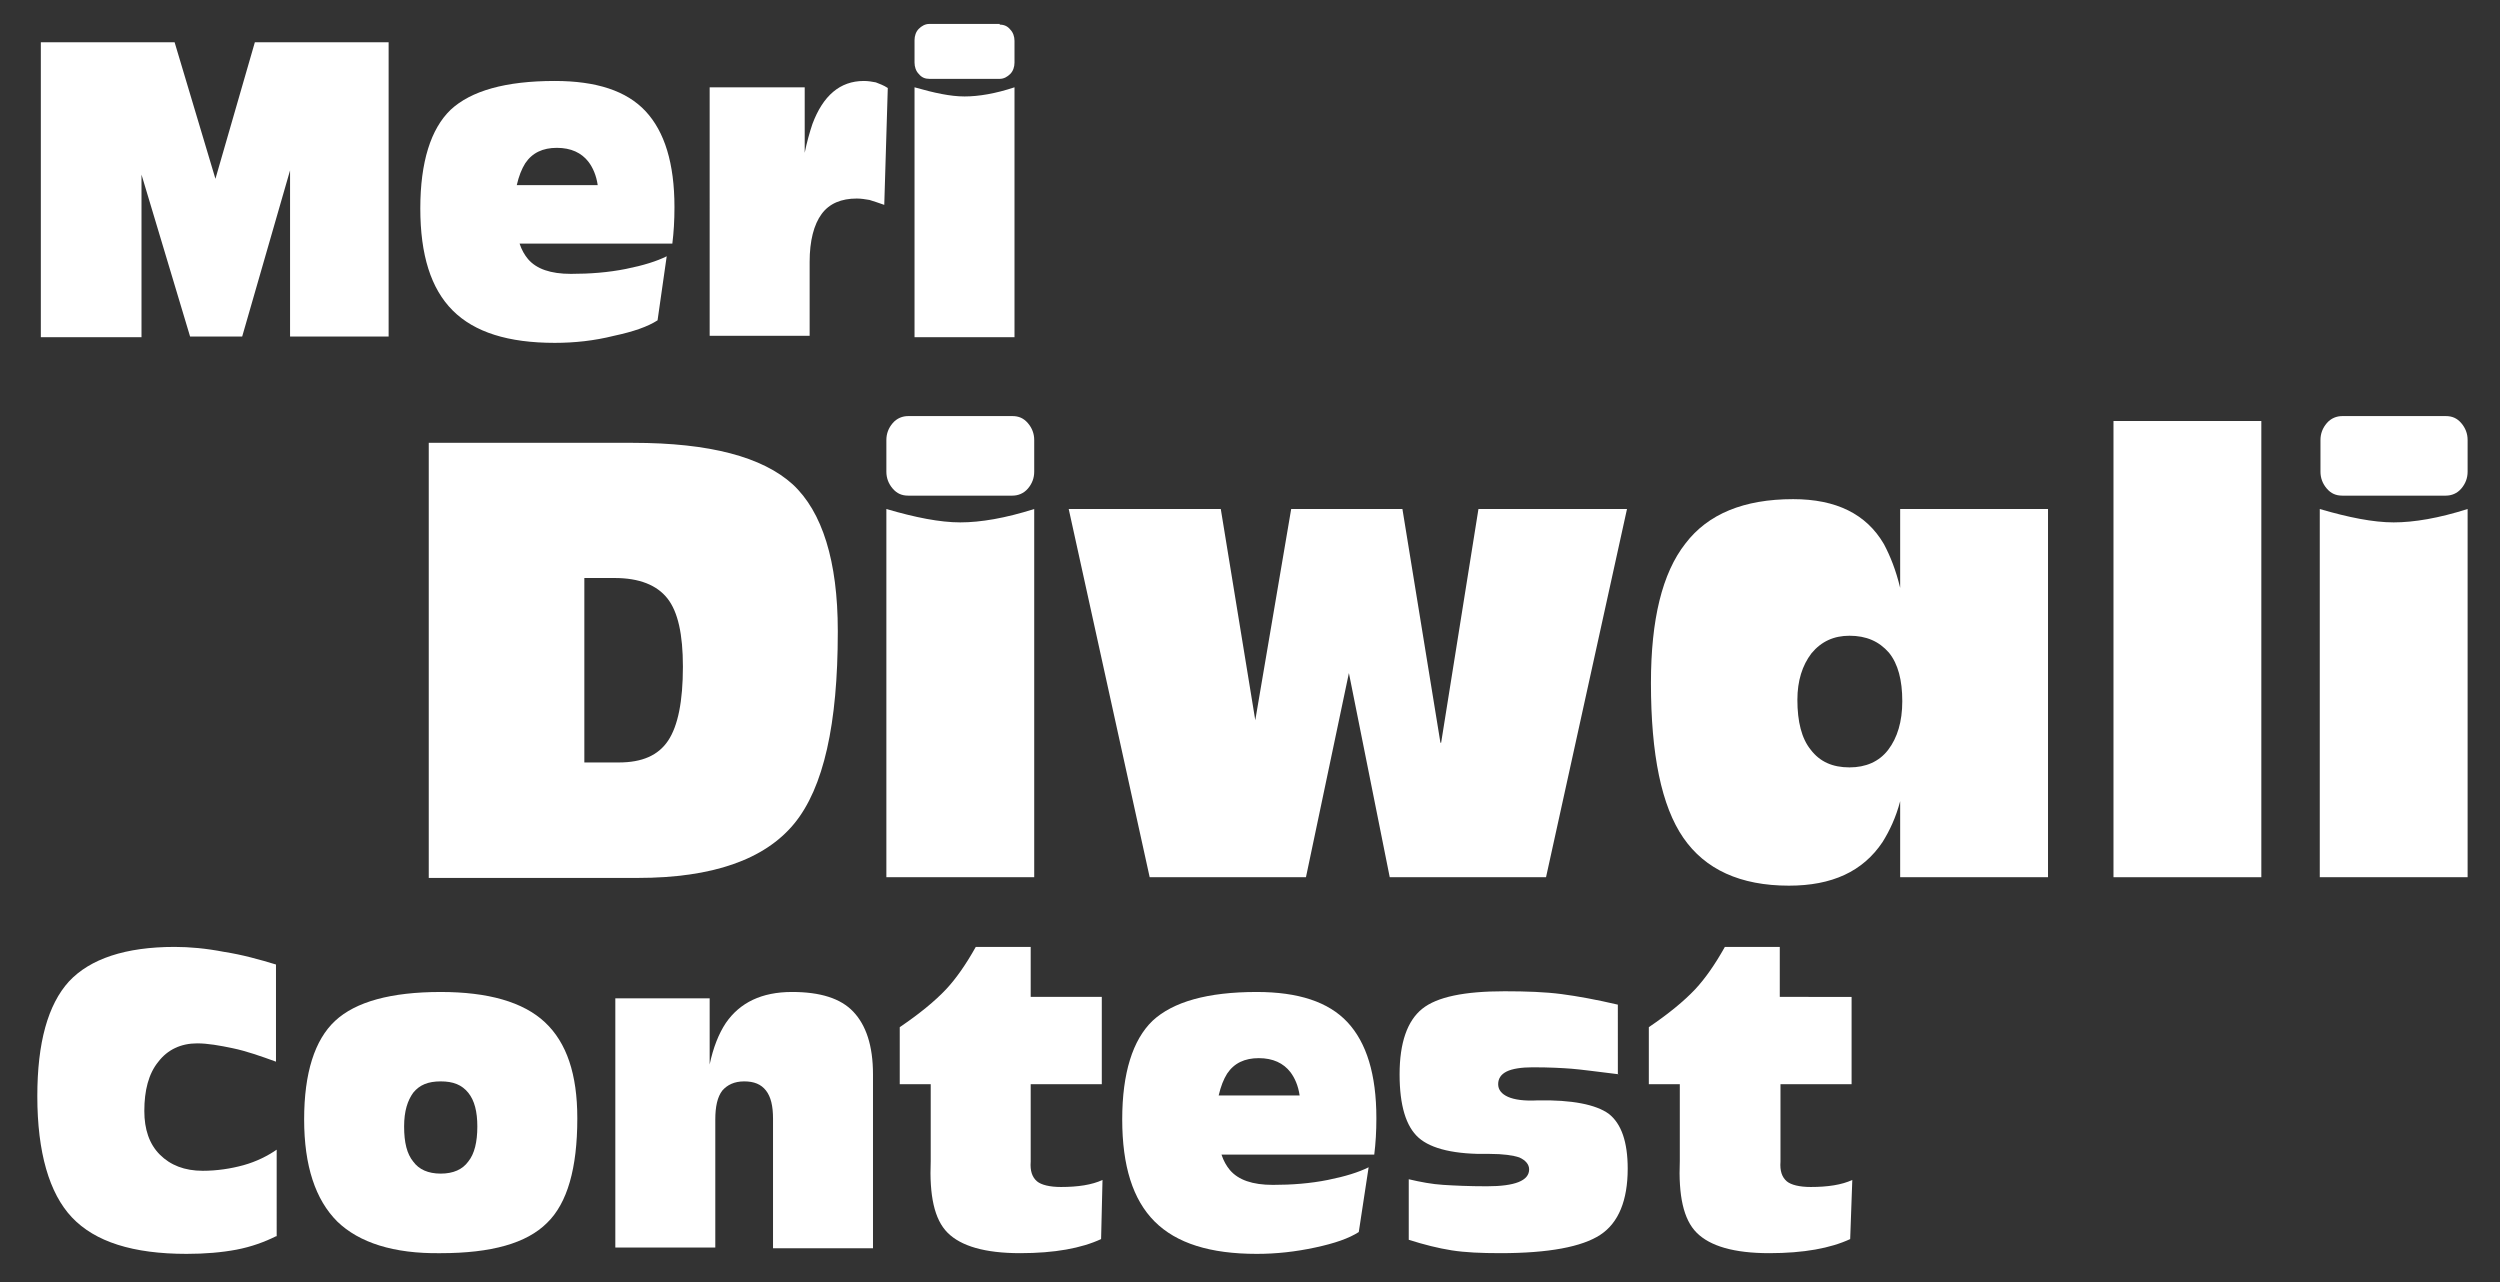 <?xml version="1.0" encoding="utf-8"?>
<!-- Generator: Adobe Illustrator 27.2.0, SVG Export Plug-In . SVG Version: 6.00 Build 0)  -->
<svg version="1.1" id="Layer_1" xmlns="http://www.w3.org/2000/svg" xmlns:xlink="http://www.w3.org/1999/xlink" x="0px" y="0px"
	 viewBox="0 0 355.1 182.1" style="enable-background:new 0 0 355.1 182.1;" xml:space="preserve">
<rect x="0" y="0" width="355.1" height="182.1" fill="#333333" stroke="none"/>
<style type="text/css">
	.st0{fill:#FFFFFF;}
</style>
<g>
	<g>
		<path class="st0" d="M20.1,47.9H13H5.8V6h9.5h9.5l5.8,19.4h0L36.2,6h9.5h9.5v41.8h-7h-7V24.2h0l-6.8,23.6h-3.7h-3.7l-6.9-23h0
			V47.9z"/>
		<path class="st0" d="M78.8,48.7c-6.6,0-11.4-1.5-14.5-4.6c-3.1-3.1-4.6-7.9-4.6-14.5c0-6.6,1.5-11.3,4.3-14
			c2.9-2.7,7.8-4.1,14.8-4.1c5.9,0,10.2,1.4,12.9,4.3c2.7,2.9,4.1,7.4,4.1,13.6v0.1c0,1.8-0.1,3.5-0.3,5.1H73.8
			c0.3,0.9,0.7,1.6,1.2,2.2c1.2,1.4,3.2,2.1,6.1,2.1c2.7,0,5.3-0.2,7.8-0.7c2.5-0.5,4.4-1.1,5.8-1.8l-1.3,9.1
			c-1.4,0.9-3.4,1.6-6.2,2.2C84.4,48.4,81.6,48.7,78.8,48.7z M84.9,26.3c-0.2-1.4-0.7-2.5-1.3-3.3c-1-1.3-2.5-2-4.5-2
			c-2,0-3.5,0.7-4.5,2.2c-0.5,0.8-0.9,1.8-1.2,3.1H84.9z"/>
		<path class="st0" d="M100.7,12.4h6.8h6.8v9.3c0.3-1.5,0.7-2.9,1.1-4.1c1.5-4,3.9-6.1,7.3-6.1c0.6,0,1.2,0.1,1.7,0.2
			c0.5,0.2,1.1,0.4,1.7,0.8l-0.5,16.6c-0.8-0.3-1.5-0.5-2.1-0.7c-0.6-0.1-1.2-0.2-1.8-0.2c-2.2,0-3.9,0.7-5,2.2
			c-1.1,1.5-1.7,3.8-1.7,6.8v10.5h-7.1h-7.1V12.4z"/>
		<path class="st0" d="M142,3.5c0.6,0,1.1,0.2,1.5,0.7c0.4,0.4,0.6,1,0.6,1.6v3.1c0,0.6-0.2,1.2-0.6,1.6c-0.4,0.4-0.9,0.7-1.5,0.7
			h-10c-0.6,0-1.1-0.2-1.5-0.7c-0.4-0.4-0.6-1-0.6-1.6V5.7c0-0.6,0.2-1.2,0.6-1.6c0.4-0.4,0.9-0.7,1.5-0.7H142z M129.9,12.4
			c2.8,0.8,5.1,1.3,7.1,1.3c2,0,4.4-0.4,7.1-1.3v35.5H137h-7.1V12.4z"/>
	</g>
	<g>
		<path class="st0" d="M60.9,62.9h11h18c10.9,0,18.4,2,22.7,5.9c4.2,3.9,6.4,10.9,6.4,20.8v0.2c0,13-2,22.1-6.2,27.2
			c-4.2,5.1-11.6,7.7-22.2,7.7H71.9h-11V62.9z M83,108.3h4.9c3.3,0,5.6-1,7-3.1c1.4-2.1,2.1-5.6,2.1-10.5c0-4.6-0.7-7.8-2.2-9.7
			c-1.5-1.9-4-2.9-7.5-2.9H83V108.3z"/>
		<path class="st0" d="M143.8,59.1c0.9,0,1.6,0.3,2.2,1c0.6,0.7,0.9,1.5,0.9,2.4V67c0,0.9-0.3,1.7-0.9,2.4c-0.6,0.7-1.4,1-2.2,1H129
			c-0.9,0-1.6-0.3-2.2-1c-0.6-0.7-0.9-1.5-0.9-2.4v-4.5c0-0.9,0.3-1.7,0.9-2.4c0.6-0.7,1.4-1,2.2-1H143.8z M125.9,72.3
			c4.1,1.2,7.6,1.9,10.5,1.9c2.9,0,6.4-0.6,10.5-1.9v52.3h-10.5h-10.5V72.3z"/>
		<path class="st0" d="M163.3,124.6l-11.5-52.3h10.8h10.8l4.9,30h0l5.1-30h7.9h7.9l5.4,33.2h0.1l5.3-33.2h10.5h10.6l-11.5,52.3
			h-11.1h-11.1l-5.8-29h0l-6.1,29h-11.1H163.3z"/>
		<path class="st0" d="M254.1,125.8c-6.9,0-11.9-2.3-15-6.8c-3.1-4.5-4.6-11.8-4.6-22c0-9,1.6-15.6,4.9-19.8
			c3.2-4.2,8.3-6.3,15.3-6.3c6.1,0,10.4,2.1,12.9,6.4c0.9,1.7,1.7,3.7,2.3,6.2V72.3h21v52.3h-10.5h-10.5v-10.8
			c-0.6,2.3-1.5,4.2-2.5,5.8C264.6,123.8,260.2,125.8,254.1,125.8z M262.7,90.3c-2.2,0-4,0.8-5.4,2.5c-1.3,1.7-2,3.9-2,6.6
			c0,3.1,0.6,5.5,1.9,7.1c1.3,1.7,3.1,2.5,5.5,2.5c2.3,0,4.2-0.8,5.5-2.5c1.3-1.7,2-4,2-6.9c0-3-0.6-5.3-1.9-6.9
			C266.9,91.1,265.1,90.3,262.7,90.3z"/>
		<path class="st0" d="M300.2,59.8h10.5h10.5v64.8h-10.5h-10.5V59.8z"/>
		<path class="st0" d="M347.4,59.1c0.9,0,1.6,0.3,2.2,1c0.6,0.7,0.9,1.5,0.9,2.4V67c0,0.9-0.3,1.7-0.9,2.4c-0.6,0.7-1.4,1-2.2,1
			h-14.7c-0.9,0-1.6-0.3-2.2-1c-0.6-0.7-0.9-1.5-0.9-2.4v-4.5c0-0.9,0.3-1.7,0.9-2.4c0.6-0.7,1.4-1,2.2-1H347.4z M329.5,72.3
			c4.1,1.2,7.6,1.9,10.5,1.9c2.9,0,6.4-0.6,10.5-1.9v52.3H340h-10.5V72.3z"/>
	</g>
	<g>
		<path class="st0" d="M39.2,175.6c-1.6,0.8-3.5,1.5-5.6,1.9s-4.5,0.6-7.1,0.6c-7.6,0-13-1.7-16.3-5.2c-3.2-3.4-4.9-9.2-4.9-17.2
			c0-7.6,1.5-13,4.5-16.3c3-3.2,8-4.9,15-4.9c2.1,0,4.4,0.2,7,0.7c2.6,0.4,5.1,1.1,7.4,1.8v13.8c-2.2-0.8-4.2-1.5-6.1-1.9
			c-1.9-0.4-3.6-0.7-5.1-0.7c-2.3,0-4.2,0.9-5.5,2.6c-1.4,1.7-2,4.1-2,7c0,2.6,0.7,4.7,2.2,6.2c1.5,1.5,3.5,2.3,6.1,2.3
			c2,0,4-0.3,5.8-0.8s3.4-1.3,4.7-2.2V175.6z"/>
		<path class="st0" d="M47.9,173.5c-3.1-3.1-4.7-7.9-4.7-14.5c0-6.6,1.5-11.3,4.4-14c2.9-2.7,7.9-4.1,15-4.1
			c6.7,0,11.7,1.4,14.8,4.3c3.1,2.9,4.6,7.4,4.6,13.6v0.1c0,7-1.4,12-4.3,14.8c-2.9,2.9-7.9,4.3-15.1,4.3
			C55.9,178.1,51,176.5,47.9,173.5z M66.5,165c0.9-1.1,1.3-2.8,1.3-5c0-2.1-0.4-3.7-1.3-4.8c-0.9-1.1-2.1-1.6-3.9-1.6
			s-3,0.5-3.9,1.6c-0.8,1.1-1.3,2.6-1.3,4.8c0,2.3,0.4,3.9,1.3,5c0.8,1.1,2.1,1.7,3.9,1.7S65.7,166.1,66.5,165z"/>
		<path class="st0" d="M87.2,141.8H94h6.8v9.4c0.5-2.4,1.3-4.4,2.3-5.9c2-2.9,5.1-4.4,9.4-4.4c4,0,6.9,0.9,8.7,2.8
			c1.8,1.9,2.8,4.8,2.8,8.9v24.7h-7.1h-7.1v-18.4c0-1.8-0.3-3.1-1-4c-0.7-0.9-1.7-1.3-3.1-1.3c-1.4,0-2.4,0.5-3.1,1.3
			c-0.7,0.9-1,2.3-1,4.1v18.2h-7.1h-7.1V141.8z"/>
		<path class="st0" d="M156.4,176c-2.8,1.3-6.6,2-11.5,2c-5,0-8.4-1-10.3-2.9c-1.9-1.9-2.6-5.3-2.4-10.2v-10.9h-4.4v-8.1
			c2.8-1.9,5-3.7,6.6-5.4c1.4-1.5,2.8-3.5,4.2-6h7.8v7.1h10.1v12.4h-10.1V165c-0.1,1.3,0.2,2.2,0.9,2.8c0.6,0.5,1.8,0.8,3.4,0.8
			c2.4,0,4.4-0.3,5.9-1L156.4,176z"/>
		<path class="st0" d="M178.5,178.1c-6.6,0-11.4-1.5-14.5-4.6c-3.1-3.1-4.6-7.9-4.6-14.5c0-6.6,1.5-11.3,4.3-14
			c2.9-2.7,7.8-4.1,14.8-4.1c5.9,0,10.2,1.4,12.9,4.3c2.7,2.9,4.1,7.4,4.1,13.6v0.1c0,1.8-0.1,3.5-0.3,5.1h-21.7
			c0.3,0.9,0.7,1.6,1.2,2.2c1.2,1.4,3.2,2.1,6.1,2.1c2.7,0,5.3-0.2,7.8-0.7s4.4-1.1,5.8-1.8L193,175c-1.4,0.9-3.4,1.6-6.2,2.2
			S181.3,178.1,178.5,178.1z M184.6,155.6c-0.2-1.4-0.7-2.5-1.3-3.3c-1-1.3-2.5-2-4.5-2s-3.5,0.7-4.5,2.2c-0.5,0.8-0.9,1.8-1.2,3.1
			H184.6z"/>
		<path class="st0" d="M230,152.6c-3.3-0.4-5.5-0.7-6.8-0.8c-1.3-0.1-3.1-0.2-5.5-0.2c-1.6,0-2.9,0.2-3.7,0.6
			c-0.8,0.4-1.2,1-1.2,1.8c0,0.8,0.5,1.4,1.4,1.8c0.9,0.4,2.3,0.6,4.2,0.5c4.9-0.1,8.3,0.6,10.1,1.9c1.8,1.4,2.7,4,2.7,7.8
			c0,4.5-1.3,7.7-3.9,9.4c-2.6,1.7-7.3,2.6-14.2,2.6c-2.7,0-5-0.1-6.9-0.4c-1.9-0.3-3.9-0.8-6.1-1.5v-8.6c1.7,0.4,3.3,0.7,4.9,0.8
			s3.6,0.2,6.2,0.2c2,0,3.5-0.2,4.5-0.6c1-0.4,1.5-1,1.5-1.8c0-0.7-0.5-1.3-1.4-1.7c-0.9-0.3-2.3-0.5-4.2-0.5
			c-4.9,0.1-8.3-0.7-10.1-2.3c-1.8-1.6-2.7-4.6-2.7-9c0-4.5,1.1-7.6,3.2-9.3c2.1-1.7,6-2.5,11.7-2.5c3.1,0,5.8,0.1,8.1,0.4
			s5,0.8,8,1.5V152.6z"/>
		<path class="st0" d="M262.8,176c-2.8,1.3-6.6,2-11.5,2c-5,0-8.4-1-10.3-2.9s-2.6-5.3-2.4-10.2v-10.9h-4.4v-8.1
			c2.8-1.9,5-3.7,6.6-5.4c1.4-1.5,2.8-3.5,4.2-6h7.8v7.1H263v12.4h-10.1V165c-0.1,1.3,0.2,2.2,0.9,2.8c0.6,0.5,1.8,0.8,3.4,0.8
			c2.4,0,4.4-0.3,5.9-1L262.8,176z"/>
	</g>
</g>
</svg>
